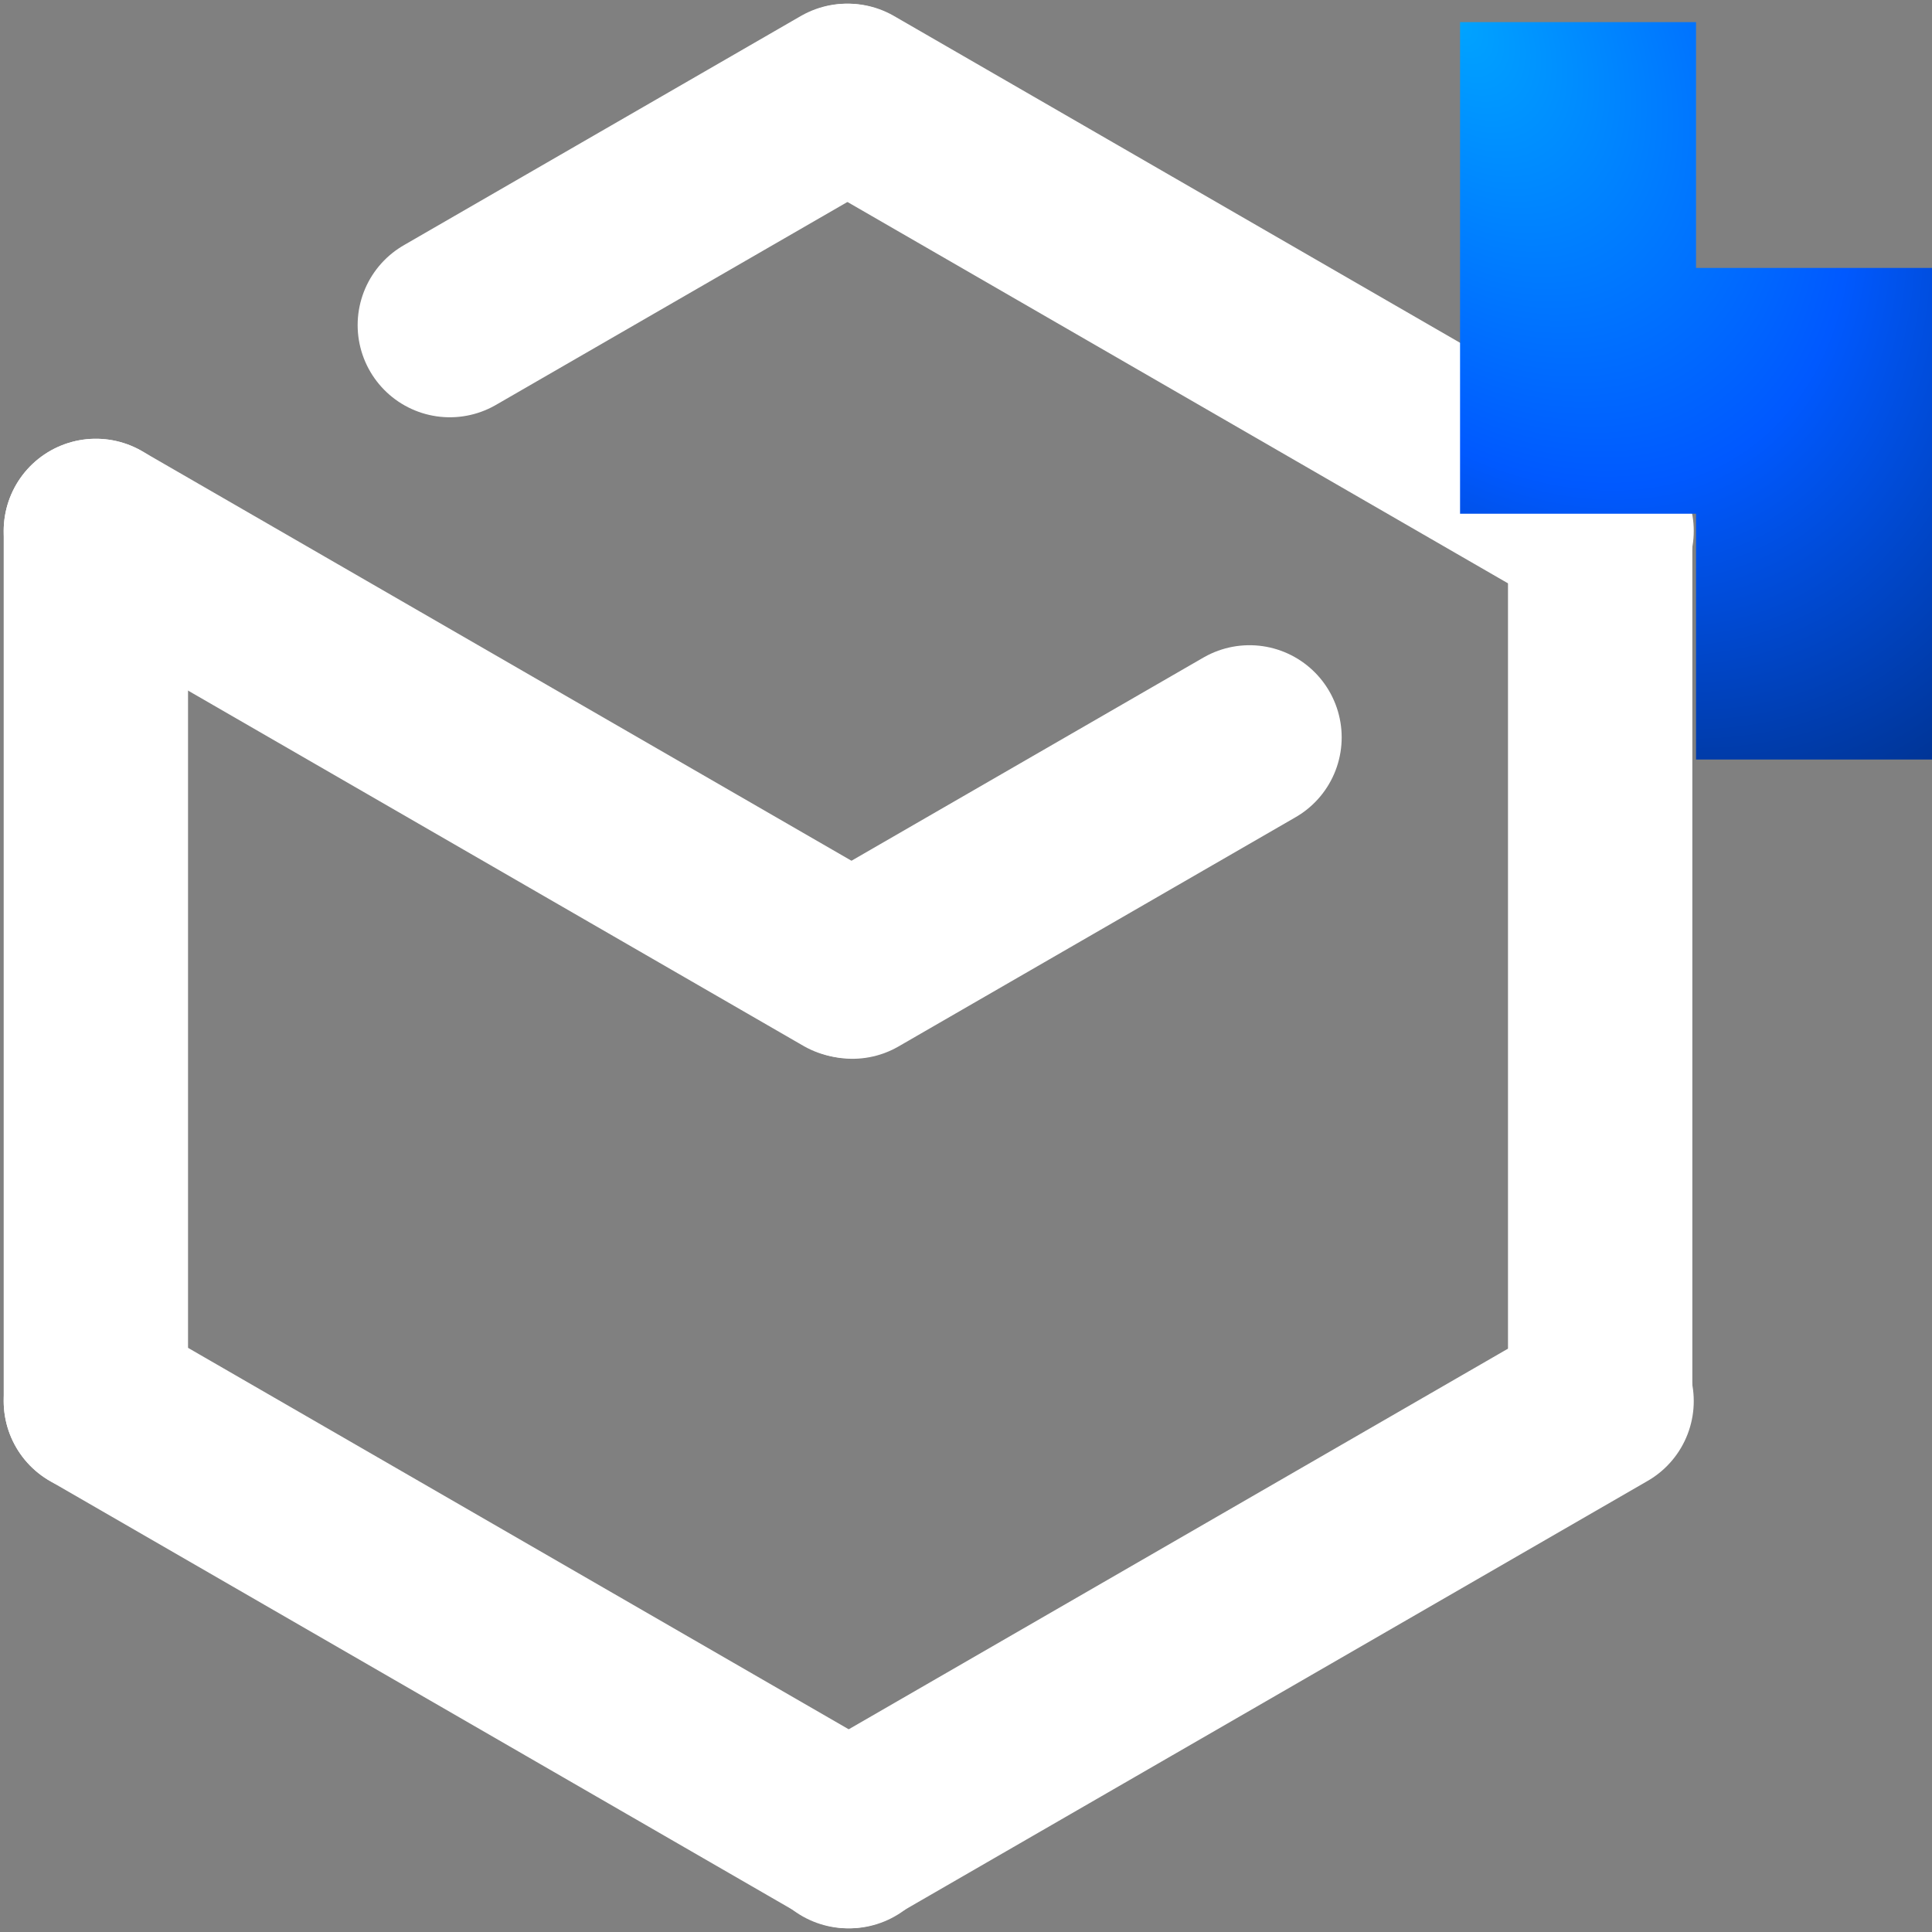 <svg width="262" height="262" viewBox="0 0 262 262" fill="none" xmlns="http://www.w3.org/2000/svg">
<rect x="0" y="0" width="262" height="262" fill="#808080" stroke="none"/>
<path d="M13 190L13 72" stroke="white" stroke-width="25" stroke-linecap="round"/>
<path d="M217 190L217 72" stroke="white" stroke-width="25" stroke-linecap="round"/>
<path d="M13 72L115.191 131" stroke="white" stroke-width="25" stroke-linecap="round"/>
<path d="M13 190L115.191 249" stroke="white" stroke-width="25" stroke-linecap="round"/>
<path d="M115 13L217.191 72" stroke="white" stroke-width="25" stroke-linecap="round"/>
<path d="M115.602 131.084L169.446 99.998" stroke="white" stroke-width="25" stroke-linecap="round"/>
<path d="M61 44.087L114.844 13" stroke="white" stroke-width="25" stroke-linecap="round"/>
<path d="M115 249L217.191 190" stroke="white" stroke-width="25" stroke-linecap="round"/>
<path fill-rule="evenodd" clip-rule="evenodd" d="M230 3H198V36.333V69.667H230V103H262V69.667V36.333H230V3Z" fill="url(#paint0_radial_7_2)"/>
<defs>
<radialGradient id="paint0_radial_7_2" cx="0" cy="0" r="1" gradientUnits="userSpaceOnUse" gradientTransform="translate(198 3) rotate(57.381) scale(118.727 76.109)">
<stop stop-color="#00A3FF"/>
<stop offset="0.583" stop-color="#0059FF"/>
<stop offset="1" stop-color="#003597"/>
</radialGradient>
</defs>
</svg>
